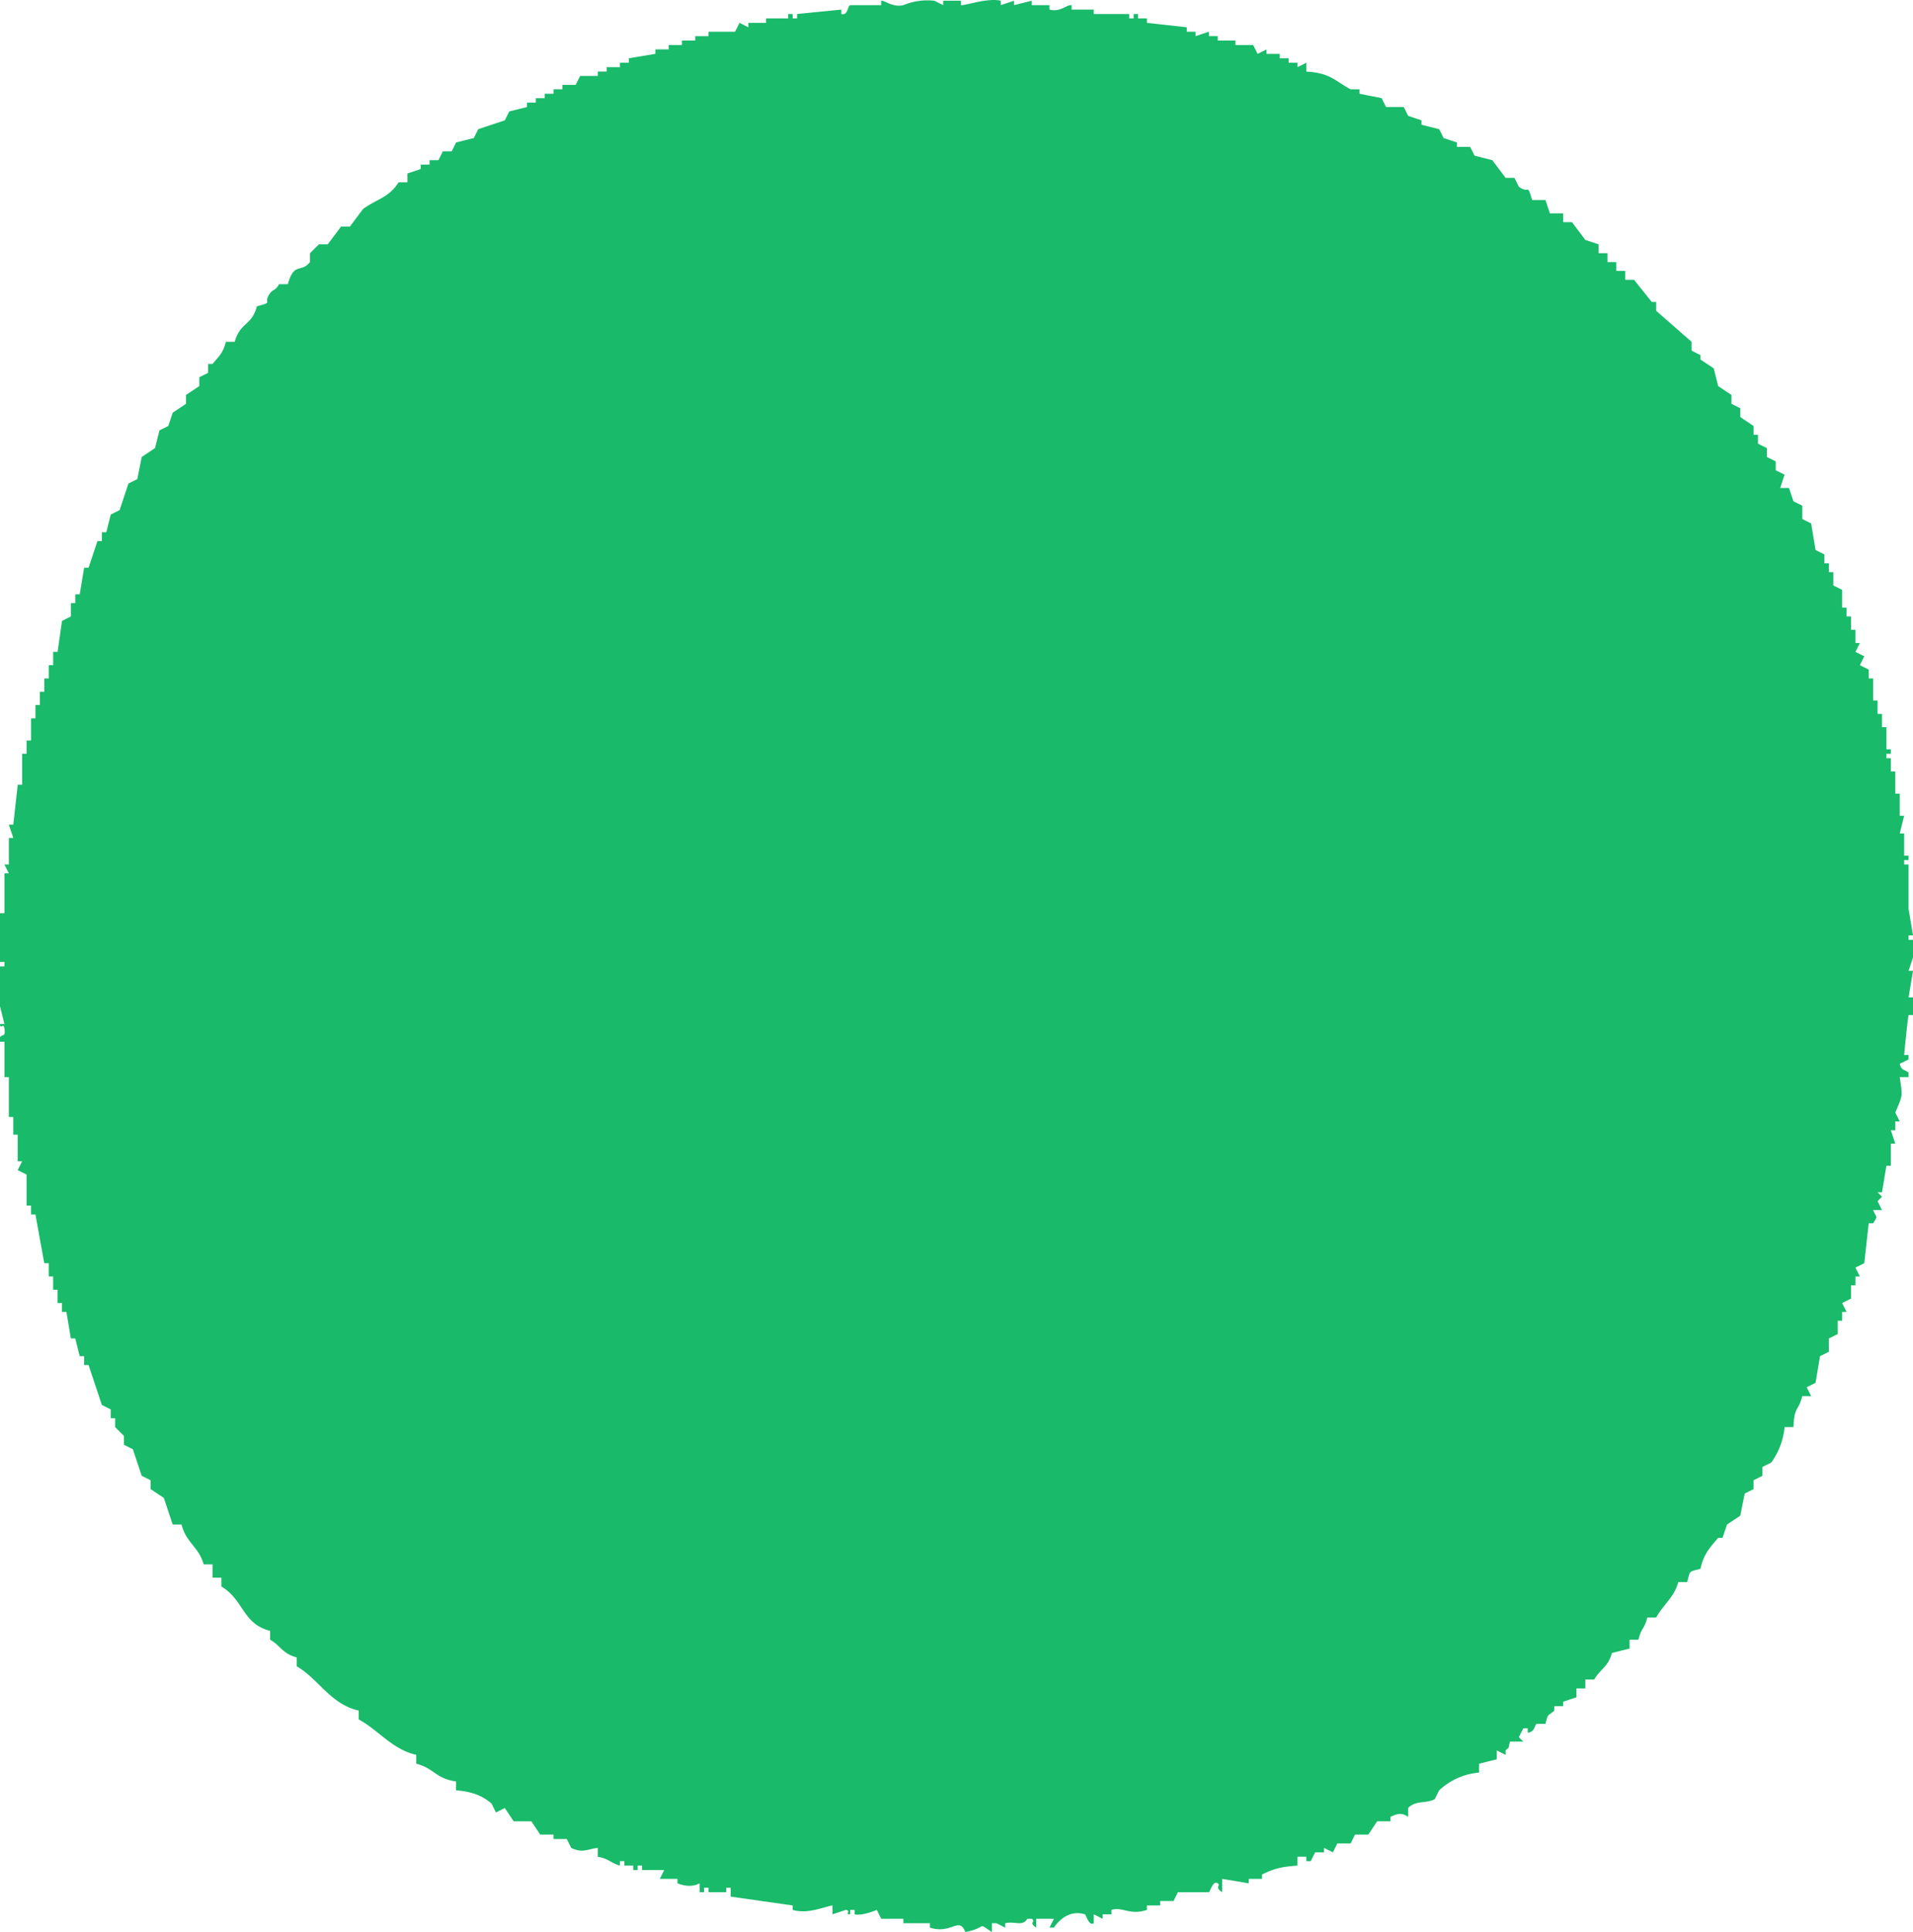 <svg xmlns="http://www.w3.org/2000/svg" width="592.832" height="598.541" viewBox="0 0 592.832 598.541"><path d="M1122.719,22v2.745h-2.745c-2.865,4.639-6.7,5.176-10.979,8.233q-2.056,2.744-4.115,5.488h-2.745q-2.058,2.747-4.116,5.49h-2.744l-2.746,2.745v2.745c-2.813,3.5-4.938-.129-6.861,6.859h-2.743c-.966,1.915-1.991,1.7-2.746,2.745-2.52,3.5,1.5,2.577-4.116,4.117-1.6,6.081-5.161,4.871-6.862,10.98h-2.745c-.875,3.573-2.178,4.478-4.116,6.859h-1.373v2.745l-2.745,1.374v2.743l-4.115,2.745v2.745q-2.061,1.37-4.118,2.745-.686,2.057-1.373,4.117l-2.745,1.371q-.686,2.744-1.372,5.49l-4.115,2.745q-.687,3.428-1.374,6.859l-2.743,1.374-2.745,8.233-2.745,1.374q-.69,2.744-1.373,5.488h-1.373V135.9h-1.373l-2.745,8.233h-1.372q-.686,4.118-1.373,8.235H1019.8v2.743h-1.371v4.117l-2.746,1.374q-.685,4.8-1.373,9.607h-1.372v4.117h-1.372v4.117h-1.375v4.117h-1.37v4.117h-1.371v4.117h-1.375v6.862H1004.7v4.117h-1.375v9.607h-1.371q-.687,6.175-1.373,12.352h-1.373q.687,2.057,1.373,4.117h-1.373v8.233h-1.371q.687,1.374,1.371,2.745h-1.371v12.35h-1.375v15.1h1.375v1.371h-1.375v12.35q.687,2.744,1.375,5.49h-1.375c.074,1.939,1.057-.542,1.375,1.371.458,2.762-.69,1.7-1.375,2.745v1.371h1.375v10.98h1.371V314.3h1.373v5.49h1.373v8.233h1.371l-1.371,2.745q1.372.683,2.745,1.371v9.607h1.371v2.743h1.375q1.369,7.548,2.741,15.1h1.375V363.7h1.372v4.117h1.372v4.117h1.373v2.745h1.372q.687,4.118,1.374,8.233h1.371q.69,2.744,1.373,5.49h1.373v2.745h1.372q2.06,6.175,4.117,12.35,1.372.687,2.745,1.371v2.745h1.37v2.745l2.745,2.745v2.743l2.746,1.374,2.745,8.233,2.744,1.374v2.743q2.057,1.373,4.117,2.745l2.743,8.233h2.744c1.385,5.651,5.356,6.917,6.862,12.352h2.745v4.117h2.745v2.745c6.95,4.084,6.531,11.619,15.094,13.723v2.743c3.383,1.976,3.826,4.308,8.233,5.49v2.745c6.815,3.96,10.448,11.733,19.213,13.723v2.743c6.167,3.325,10.339,9.261,17.841,10.98v2.743c5.494,1.371,6.029,4.632,12.349,5.49v2.745c4.916.4,8.169,1.67,10.979,4.117q.687,1.37,1.373,2.745l2.743-1.374q1.374,2.057,2.745,4.117h5.49q1.371,2.061,2.742,4.117h4.119v1.374h4.116q.684,1.37,1.371,2.745c3.561,1.737,5.141.318,8.234,0v2.743c3.355.578,4.17,2.012,6.861,2.745v-1.371h1.375v1.371h2.744v1.374h1.372v-1.374h1.371v1.374h6.862q-.687,1.371-1.372,2.743h5.49v1.374c3.159,1.232,5.292.821,6.861,0v2.743h1.373v-1.372h1.373v1.372h5.49v-1.372h1.371v2.745l19.211,2.745v1.372c4.65,1.359,9.211-.823,12.353-1.372v2.743q2.056-.684,4.115-1.371c1.92.284-.567,1.4,1.372,1.371V559.94h1.374v1.371c2.352.574,6.863-1.371,6.863-1.371l1.37,2.745h6.864v1.372h8.231v1.374c6.8,2.156,8.967-3.609,10.981,1.371,7.263-1.472,3.329-3.2,8.232,0v-2.745h1.373l2.743,1.374v-1.374c3.185-.669,5.433,1.1,6.863-1.372h1.372c1.439,1.03-1.184,1.049,1.374,2.745v-2.745h5.488q-.688,1.37-1.371,2.745h1.371c1.472-2.214,4.792-5.6,9.607-4.119.379.118,1.219,3.766,2.743,2.745v-2.745l2.743,1.374v-1.374h2.745V559.94c3.408-1.081,5.72,1.8,10.978,0v-1.372h4.116v-1.374h4.119l1.372-2.745h9.606c.4-.127,1.2-3.753,2.743-2.743,1.072.7-1.2,1.1,1.374,2.743v-4.117l8.232,1.374v-1.374h4.115v-1.372c3.825-1.823,5.772-2.367,10.981-2.745v-2.745h2.744v1.374h1.374q.682-1.374,1.371-2.745h2.747v-1.371l2.743,1.371q.684-1.37,1.372-2.745h4.116q.687-1.37,1.372-2.745h4.119q1.369-2.057,2.743-4.117h4.118v-1.371c2.609-1.288,3.812-1.131,5.488,0v-2.745c2.282-2.478,5.791-1.337,8.232-2.745l1.375-2.743a20.694,20.694,0,0,1,12.348-5.49v-2.745q2.745-.684,5.491-1.371v-2.745q1.369.687,2.745,1.374v-1.374c1.561-1.563.547,0,1.372-2.745h4.117l-1.373-1.371q.684-1.374,1.373-2.745h1.371v1.374c2.335-.275,2.1-2.461,2.747-2.745h2.745c.838-3.457.733-2.261,2.744-4.116v-1.374h2.747v-1.372l4.115-1.374v-2.743h2.743V488.58h2.747c1.974-3.384,4.306-3.826,5.488-8.233l5.489-1.374v-2.745h2.745c.883-3.757,1.8-3.123,2.744-6.859h2.746c2.162-3.97,5.6-6.277,6.862-10.98h2.744c.992-3.79.384-3.07,4.116-4.117.985-4.62,3-6.6,5.488-9.6h1.373q.688-2.06,1.375-4.119l4.115-2.743q.687-3.431,1.372-6.862,1.375-.687,2.744-1.374v-2.743q1.377-.687,2.745-1.374v-2.745l2.746-1.371a22.341,22.341,0,0,0,4.116-10.978h2.745c.295-6.675,1.465-4.645,2.743-9.607h2.743q-.684-1.37-1.37-2.745,1.37-.684,2.743-1.371.687-4.114,1.374-8.233l2.743-1.374v-4.117q1.371-.687,2.745-1.372v-4.117h1.374V374.68h1.37q-.685-1.374-1.37-2.745,1.369-.687,2.744-1.371v-4.117h1.372V363.7h1.371q-.684-1.374-1.371-2.745l2.745-1.371q.684-6.175,1.373-12.352h1.37c1.587-2.541,1.016-1.539,0-4.117h2.747c-.46-.914-.915-1.829-1.373-2.745l1.373-1.371-1.373-1.371h1.373q.686-4.118,1.372-8.235h1.372v-6.862h1.372q-.684-2.057-1.372-4.117h1.372V315.67h1.373l-1.373-2.743c2.436-5.636,2.227-5.062,1.373-10.978h2.744v-1.374c-1.353-1.182-2.23-.578-2.744-2.745q1.371-.683,2.744-1.371v-1.371h-1.371s1.06-11.159,1.371-12.352h1.372v-5.488h-1.372q.686-4.118,1.372-8.235h-1.372q.686-2.057,1.372-4.117v-5.488h-1.372v-1.374h1.372q-.687-4.114-1.372-8.233V236.078h-1.371v-1.371h1.371v-1.374h-1.371v-6.862h-1.374q.687-2.744,1.374-5.488h-1.374v-6.862h-1.373V207.26h-1.372v-4.117h-1.372V201.77h1.372V200.4h-1.372v-6.862h-1.372V189.42h-1.373V185.3h-1.375v-6.862h-1.37V175.7q-1.372-.687-2.746-1.371.687-1.374,1.374-2.745-1.374-.687-2.745-1.371.688-1.374,1.371-2.745h-1.371v-4.117h-1.372v-4.119h-1.375v-2.743h-1.37V151l-2.745-1.371v-4.117h-1.373v-2.745h-1.373v-2.745c-.912-.458-1.83-.916-2.744-1.372q-.684-4.118-1.374-8.235l-2.743-1.371v-4.117l-2.743-1.374q-.685-2.057-1.375-4.117h-2.743q.687-2.057,1.373-4.117-1.372-.687-2.744-1.371V111.2q-1.374-.687-2.746-1.371v-2.745l-2.745-1.374v-2.743H1539.9v-2.745q-2.054-1.374-4.116-2.745V94.731q-1.375-.684-2.745-1.371V90.614l-4.118-2.745q-.683-2.744-1.371-5.488-2.059-1.374-4.117-2.745V78.265l-2.744-1.374V74.148q-5.487-4.8-10.978-9.607V61.8h-1.374l-5.487-6.862H1500.1V52.19h-2.745V49.447h-2.744V46.7h-2.743V43.957q-2.059-.687-4.119-1.371-2.057-2.744-4.116-5.49h-2.742V34.35h-4.12q-.684-2.057-1.371-4.117h-4.116c-1.712-5.565-.724-1.666-4.118-4.117l-1.373-2.745h-2.743q-2.058-2.744-4.118-5.488l-5.488-1.374q-.687-1.37-1.374-2.743h-4.117V12.394q-2.055-.687-4.115-1.371-.687-1.374-1.371-2.745-2.746-.687-5.491-1.371V5.532q-2.056-.687-4.116-1.371-.687-1.374-1.372-2.745H1426q-.686-1.37-1.371-2.745-3.431-.684-6.861-1.371V-4.075h-2.747c-4.871-2.524-6.029-5.015-13.722-5.488v-2.745l-2.744,1.374v-1.374H1395.8v-1.371h-2.743v-1.374h-4.117v-1.371q-1.372.687-2.746,1.371-.685-1.37-1.37-2.743h-5.491v-1.374h-5.49v-1.371H1371.1v-1.374l-4.117,1.374v-1.374h-2.745v-1.371l-12.352-1.372v-1.374h-2.742V-27.4h-1.375v1.371H1346.4V-27.4h-10.979v-1.371h-6.861v-1.374c-1.6-.174-3.531,2.274-6.861,1.374v-1.374h-5.491v-1.371q-2.743.687-5.489,1.371v-1.371q-2.059.687-4.116,1.371v-1.371c-4.174-.957-10.815,1.52-12.352,1.371v-1.371h-5.488v1.371q-1.374-.687-2.745-1.371a19.685,19.685,0,0,0-9.606,1.371c-3.406.78-5.7-1.5-6.864-1.371v1.371h-9.606c-.89.37-.678,3.287-2.743,2.745v-1.371q-6.861.684-13.723,1.371v1.371h-1.374V-27.4h-1.372v1.371h-6.862v1.374h-5.487v1.372q-1.377-.687-2.744-1.372-.687,1.37-1.375,2.743h-8.232v1.374h-4.118v1.371H1207.8V-17.8h-4.116v1.371h-4.119v1.371l-8.233,1.374v1.371h-2.744v1.374h-4.116v1.371h-2.745v1.371h-5.489q-.687,1.374-1.371,2.745h-4.118v1.371h-2.743V-2.7h-2.746V-1.33h-2.745V.044h-2.745V1.415q-2.743.687-5.487,1.371-.688,1.374-1.375,2.745l-8.233,2.745q-.687,1.374-1.371,2.745-2.743.687-5.491,1.371-.687,1.374-1.371,2.745H1133.7q-.686,1.37-1.371,2.745h-2.746v1.371h-2.745v1.371Z" transform="translate(-996.466 31.74)" fill="#19ba6a" fill-rule="evenodd"/></svg>